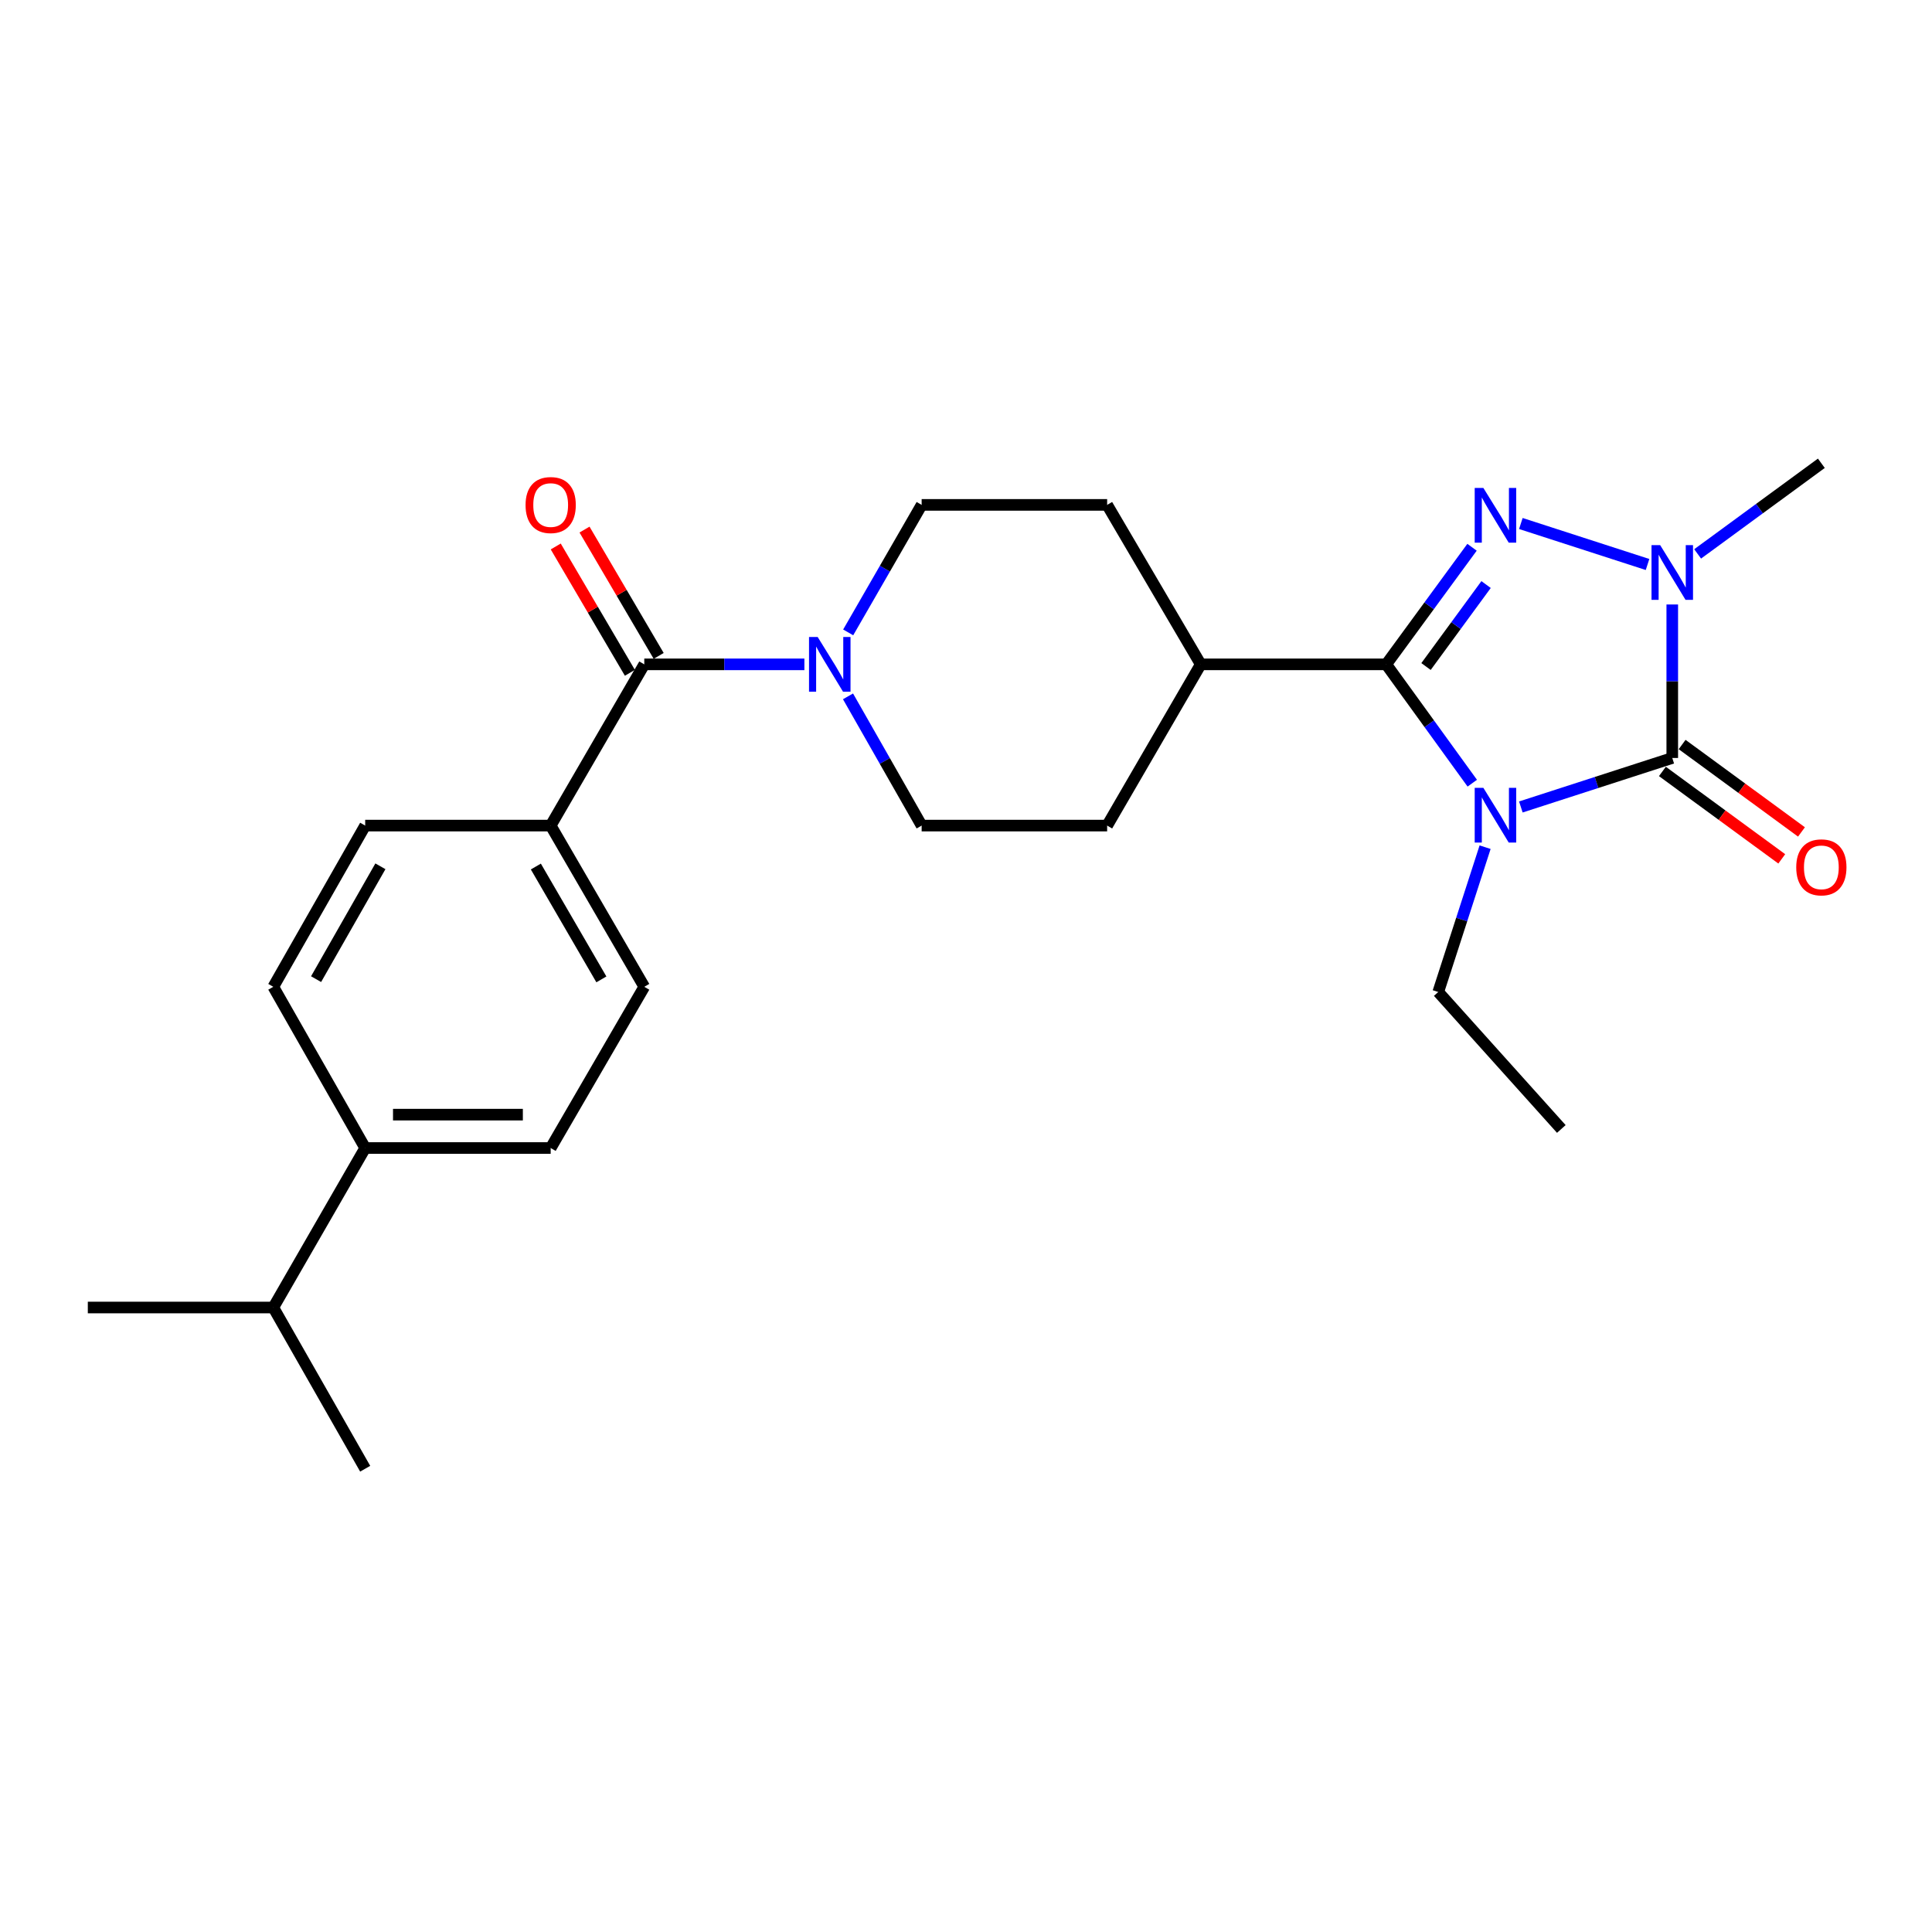 <?xml version='1.0' encoding='iso-8859-1'?>
<svg version='1.1' baseProfile='full'
              xmlns='http://www.w3.org/2000/svg'
                      xmlns:rdkit='http://www.rdkit.org/xml'
                      xmlns:xlink='http://www.w3.org/1999/xlink'
                  xml:space='preserve'
width='1000px' height='1000px' viewBox='0 0 1000 1000'>
<!-- END OF HEADER -->
<rect style='opacity:1.0;fill:#FFFFFF;stroke:none' width='1000' height='1000' x='0' y='0'> </rect>
<path class='bond-0' d='M 787.19,417.687 L 826.376,405.009' style='fill:none;fill-rule:evenodd;stroke:#0000FF;stroke-width:6px;stroke-linecap:butt;stroke-linejoin:miter;stroke-opacity:1' />
<path class='bond-0' d='M 826.376,405.009 L 865.562,392.33' style='fill:none;fill-rule:evenodd;stroke:#000000;stroke-width:6px;stroke-linecap:butt;stroke-linejoin:miter;stroke-opacity:1' />
<path class='bond-1' d='M 762.047,405.37 L 739.78,374.62' style='fill:none;fill-rule:evenodd;stroke:#0000FF;stroke-width:6px;stroke-linecap:butt;stroke-linejoin:miter;stroke-opacity:1' />
<path class='bond-1' d='M 739.78,374.62 L 717.513,343.87' style='fill:none;fill-rule:evenodd;stroke:#000000;stroke-width:6px;stroke-linecap:butt;stroke-linejoin:miter;stroke-opacity:1' />
<path class='bond-2' d='M 768.686,438.504 L 756.561,475.98' style='fill:none;fill-rule:evenodd;stroke:#0000FF;stroke-width:6px;stroke-linecap:butt;stroke-linejoin:miter;stroke-opacity:1' />
<path class='bond-2' d='M 756.561,475.98 L 744.435,513.456' style='fill:none;fill-rule:evenodd;stroke:#000000;stroke-width:6px;stroke-linecap:butt;stroke-linejoin:miter;stroke-opacity:1' />
<path class='bond-3' d='M 865.562,392.33 L 865.562,352.606' style='fill:none;fill-rule:evenodd;stroke:#000000;stroke-width:6px;stroke-linecap:butt;stroke-linejoin:miter;stroke-opacity:1' />
<path class='bond-3' d='M 865.562,352.606 L 865.562,312.882' style='fill:none;fill-rule:evenodd;stroke:#0000FF;stroke-width:6px;stroke-linecap:butt;stroke-linejoin:miter;stroke-opacity:1' />
<path class='bond-4' d='M 860.457,399.299 L 891.345,421.923' style='fill:none;fill-rule:evenodd;stroke:#000000;stroke-width:6px;stroke-linecap:butt;stroke-linejoin:miter;stroke-opacity:1' />
<path class='bond-4' d='M 891.345,421.923 L 922.234,444.548' style='fill:none;fill-rule:evenodd;stroke:#FF0000;stroke-width:6px;stroke-linecap:butt;stroke-linejoin:miter;stroke-opacity:1' />
<path class='bond-4' d='M 870.666,385.361 L 901.554,407.986' style='fill:none;fill-rule:evenodd;stroke:#000000;stroke-width:6px;stroke-linecap:butt;stroke-linejoin:miter;stroke-opacity:1' />
<path class='bond-4' d='M 901.554,407.986 L 932.442,430.61' style='fill:none;fill-rule:evenodd;stroke:#FF0000;stroke-width:6px;stroke-linecap:butt;stroke-linejoin:miter;stroke-opacity:1' />
<path class='bond-5' d='M 717.513,343.87 L 739.716,313.567' style='fill:none;fill-rule:evenodd;stroke:#000000;stroke-width:6px;stroke-linecap:butt;stroke-linejoin:miter;stroke-opacity:1' />
<path class='bond-5' d='M 739.716,313.567 L 761.918,283.263' style='fill:none;fill-rule:evenodd;stroke:#0000FF;stroke-width:6px;stroke-linecap:butt;stroke-linejoin:miter;stroke-opacity:1' />
<path class='bond-5' d='M 738.11,344.99 L 753.652,323.777' style='fill:none;fill-rule:evenodd;stroke:#000000;stroke-width:6px;stroke-linecap:butt;stroke-linejoin:miter;stroke-opacity:1' />
<path class='bond-5' d='M 753.652,323.777 L 769.194,302.565' style='fill:none;fill-rule:evenodd;stroke:#0000FF;stroke-width:6px;stroke-linecap:butt;stroke-linejoin:miter;stroke-opacity:1' />
<path class='bond-6' d='M 717.513,343.87 L 621.505,343.87' style='fill:none;fill-rule:evenodd;stroke:#000000;stroke-width:6px;stroke-linecap:butt;stroke-linejoin:miter;stroke-opacity:1' />
<path class='bond-7' d='M 787.19,270.965 L 852.762,292.181' style='fill:none;fill-rule:evenodd;stroke:#0000FF;stroke-width:6px;stroke-linecap:butt;stroke-linejoin:miter;stroke-opacity:1' />
<path class='bond-8' d='M 878.693,286.702 L 910.711,263.246' style='fill:none;fill-rule:evenodd;stroke:#0000FF;stroke-width:6px;stroke-linecap:butt;stroke-linejoin:miter;stroke-opacity:1' />
<path class='bond-8' d='M 910.711,263.246 L 942.729,239.79' style='fill:none;fill-rule:evenodd;stroke:#000000;stroke-width:6px;stroke-linecap:butt;stroke-linejoin:miter;stroke-opacity:1' />
<path class='bond-9' d='M 333.48,343.87 L 374.914,343.87' style='fill:none;fill-rule:evenodd;stroke:#000000;stroke-width:6px;stroke-linecap:butt;stroke-linejoin:miter;stroke-opacity:1' />
<path class='bond-9' d='M 374.914,343.87 L 416.348,343.87' style='fill:none;fill-rule:evenodd;stroke:#0000FF;stroke-width:6px;stroke-linecap:butt;stroke-linejoin:miter;stroke-opacity:1' />
<path class='bond-10' d='M 333.48,343.87 L 285.029,427.324' style='fill:none;fill-rule:evenodd;stroke:#000000;stroke-width:6px;stroke-linecap:butt;stroke-linejoin:miter;stroke-opacity:1' />
<path class='bond-11' d='M 340.929,339.497 L 321.738,306.802' style='fill:none;fill-rule:evenodd;stroke:#000000;stroke-width:6px;stroke-linecap:butt;stroke-linejoin:miter;stroke-opacity:1' />
<path class='bond-11' d='M 321.738,306.802 L 302.547,274.108' style='fill:none;fill-rule:evenodd;stroke:#FF0000;stroke-width:6px;stroke-linecap:butt;stroke-linejoin:miter;stroke-opacity:1' />
<path class='bond-11' d='M 326.03,348.243 L 306.839,315.548' style='fill:none;fill-rule:evenodd;stroke:#000000;stroke-width:6px;stroke-linecap:butt;stroke-linejoin:miter;stroke-opacity:1' />
<path class='bond-11' d='M 306.839,315.548 L 287.648,282.853' style='fill:none;fill-rule:evenodd;stroke:#FF0000;stroke-width:6px;stroke-linecap:butt;stroke-linejoin:miter;stroke-opacity:1' />
<path class='bond-12' d='M 438.926,360.431 L 457.986,393.878' style='fill:none;fill-rule:evenodd;stroke:#0000FF;stroke-width:6px;stroke-linecap:butt;stroke-linejoin:miter;stroke-opacity:1' />
<path class='bond-12' d='M 457.986,393.878 L 477.046,427.324' style='fill:none;fill-rule:evenodd;stroke:#000000;stroke-width:6px;stroke-linecap:butt;stroke-linejoin:miter;stroke-opacity:1' />
<path class='bond-13' d='M 439.019,327.328 L 458.032,294.328' style='fill:none;fill-rule:evenodd;stroke:#0000FF;stroke-width:6px;stroke-linecap:butt;stroke-linejoin:miter;stroke-opacity:1' />
<path class='bond-13' d='M 458.032,294.328 L 477.046,261.328' style='fill:none;fill-rule:evenodd;stroke:#000000;stroke-width:6px;stroke-linecap:butt;stroke-linejoin:miter;stroke-opacity:1' />
<path class='bond-14' d='M 621.505,343.87 L 573.054,261.328' style='fill:none;fill-rule:evenodd;stroke:#000000;stroke-width:6px;stroke-linecap:butt;stroke-linejoin:miter;stroke-opacity:1' />
<path class='bond-15' d='M 621.505,343.87 L 573.054,427.324' style='fill:none;fill-rule:evenodd;stroke:#000000;stroke-width:6px;stroke-linecap:butt;stroke-linejoin:miter;stroke-opacity:1' />
<path class='bond-16' d='M 285.029,427.324 L 189.021,427.324' style='fill:none;fill-rule:evenodd;stroke:#000000;stroke-width:6px;stroke-linecap:butt;stroke-linejoin:miter;stroke-opacity:1' />
<path class='bond-17' d='M 285.029,427.324 L 333.48,510.769' style='fill:none;fill-rule:evenodd;stroke:#000000;stroke-width:6px;stroke-linecap:butt;stroke-linejoin:miter;stroke-opacity:1' />
<path class='bond-17' d='M 277.356,448.516 L 311.272,506.927' style='fill:none;fill-rule:evenodd;stroke:#000000;stroke-width:6px;stroke-linecap:butt;stroke-linejoin:miter;stroke-opacity:1' />
<path class='bond-18' d='M 477.046,427.324 L 573.054,427.324' style='fill:none;fill-rule:evenodd;stroke:#000000;stroke-width:6px;stroke-linecap:butt;stroke-linejoin:miter;stroke-opacity:1' />
<path class='bond-19' d='M 477.046,261.328 L 573.054,261.328' style='fill:none;fill-rule:evenodd;stroke:#000000;stroke-width:6px;stroke-linecap:butt;stroke-linejoin:miter;stroke-opacity:1' />
<path class='bond-20' d='M 189.021,594.214 L 285.029,594.214' style='fill:none;fill-rule:evenodd;stroke:#000000;stroke-width:6px;stroke-linecap:butt;stroke-linejoin:miter;stroke-opacity:1' />
<path class='bond-20' d='M 203.422,576.937 L 270.628,576.937' style='fill:none;fill-rule:evenodd;stroke:#000000;stroke-width:6px;stroke-linecap:butt;stroke-linejoin:miter;stroke-opacity:1' />
<path class='bond-21' d='M 189.021,594.214 L 141.463,676.766' style='fill:none;fill-rule:evenodd;stroke:#000000;stroke-width:6px;stroke-linecap:butt;stroke-linejoin:miter;stroke-opacity:1' />
<path class='bond-22' d='M 189.021,594.214 L 141.463,510.769' style='fill:none;fill-rule:evenodd;stroke:#000000;stroke-width:6px;stroke-linecap:butt;stroke-linejoin:miter;stroke-opacity:1' />
<path class='bond-23' d='M 744.435,513.456 L 808.137,584.347' style='fill:none;fill-rule:evenodd;stroke:#000000;stroke-width:6px;stroke-linecap:butt;stroke-linejoin:miter;stroke-opacity:1' />
<path class='bond-24' d='M 189.021,427.324 L 141.463,510.769' style='fill:none;fill-rule:evenodd;stroke:#000000;stroke-width:6px;stroke-linecap:butt;stroke-linejoin:miter;stroke-opacity:1' />
<path class='bond-24' d='M 196.897,448.395 L 163.606,506.807' style='fill:none;fill-rule:evenodd;stroke:#000000;stroke-width:6px;stroke-linecap:butt;stroke-linejoin:miter;stroke-opacity:1' />
<path class='bond-25' d='M 333.48,510.769 L 285.029,594.214' style='fill:none;fill-rule:evenodd;stroke:#000000;stroke-width:6px;stroke-linecap:butt;stroke-linejoin:miter;stroke-opacity:1' />
<path class='bond-26' d='M 141.463,676.766 L 189.021,760.21' style='fill:none;fill-rule:evenodd;stroke:#000000;stroke-width:6px;stroke-linecap:butt;stroke-linejoin:miter;stroke-opacity:1' />
<path class='bond-27' d='M 141.463,676.766 L 45.455,676.766' style='fill:none;fill-rule:evenodd;stroke:#000000;stroke-width:6px;stroke-linecap:butt;stroke-linejoin:miter;stroke-opacity:1' />
<path  class='atom-0' d='M 767.785 407.78
L 777.065 422.78
Q 777.985 424.26, 779.465 426.94
Q 780.945 429.62, 781.025 429.78
L 781.025 407.78
L 784.785 407.78
L 784.785 436.1
L 780.905 436.1
L 770.945 419.7
Q 769.785 417.78, 768.545 415.58
Q 767.345 413.38, 766.985 412.7
L 766.985 436.1
L 763.305 436.1
L 763.305 407.78
L 767.785 407.78
' fill='#0000FF'/>
<path  class='atom-3' d='M 767.785 252.552
L 777.065 267.552
Q 777.985 269.032, 779.465 271.712
Q 780.945 274.392, 781.025 274.552
L 781.025 252.552
L 784.785 252.552
L 784.785 280.872
L 780.905 280.872
L 770.945 264.472
Q 769.785 262.552, 768.545 260.352
Q 767.345 258.152, 766.985 257.472
L 766.985 280.872
L 763.305 280.872
L 763.305 252.552
L 767.785 252.552
' fill='#0000FF'/>
<path  class='atom-4' d='M 859.302 282.162
L 868.582 297.162
Q 869.502 298.642, 870.982 301.322
Q 872.462 304.002, 872.542 304.162
L 872.542 282.162
L 876.302 282.162
L 876.302 310.482
L 872.422 310.482
L 862.462 294.082
Q 861.302 292.162, 860.062 289.962
Q 858.862 287.762, 858.502 287.082
L 858.502 310.482
L 854.822 310.482
L 854.822 282.162
L 859.302 282.162
' fill='#0000FF'/>
<path  class='atom-6' d='M 423.228 329.71
L 432.508 344.71
Q 433.428 346.19, 434.908 348.87
Q 436.388 351.55, 436.468 351.71
L 436.468 329.71
L 440.228 329.71
L 440.228 358.03
L 436.348 358.03
L 426.388 341.63
Q 425.228 339.71, 423.988 337.51
Q 422.788 335.31, 422.428 334.63
L 422.428 358.03
L 418.748 358.03
L 418.748 329.71
L 423.228 329.71
' fill='#0000FF'/>
<path  class='atom-8' d='M 929.729 448.932
Q 929.729 442.132, 933.089 438.332
Q 936.449 434.532, 942.729 434.532
Q 949.009 434.532, 952.369 438.332
Q 955.729 442.132, 955.729 448.932
Q 955.729 455.812, 952.329 459.732
Q 948.929 463.612, 942.729 463.612
Q 936.489 463.612, 933.089 459.732
Q 929.729 455.852, 929.729 448.932
M 942.729 460.412
Q 947.049 460.412, 949.369 457.532
Q 951.729 454.612, 951.729 448.932
Q 951.729 443.372, 949.369 440.572
Q 947.049 437.732, 942.729 437.732
Q 938.409 437.732, 936.049 440.532
Q 933.729 443.332, 933.729 448.932
Q 933.729 454.652, 936.049 457.532
Q 938.409 460.412, 942.729 460.412
' fill='#FF0000'/>
<path  class='atom-12' d='M 272.029 261.408
Q 272.029 254.608, 275.389 250.808
Q 278.749 247.008, 285.029 247.008
Q 291.309 247.008, 294.669 250.808
Q 298.029 254.608, 298.029 261.408
Q 298.029 268.288, 294.629 272.208
Q 291.229 276.088, 285.029 276.088
Q 278.789 276.088, 275.389 272.208
Q 272.029 268.328, 272.029 261.408
M 285.029 272.888
Q 289.349 272.888, 291.669 270.008
Q 294.029 267.088, 294.029 261.408
Q 294.029 255.848, 291.669 253.048
Q 289.349 250.208, 285.029 250.208
Q 280.709 250.208, 278.349 253.008
Q 276.029 255.808, 276.029 261.408
Q 276.029 267.128, 278.349 270.008
Q 280.709 272.888, 285.029 272.888
' fill='#FF0000'/>
</svg>
